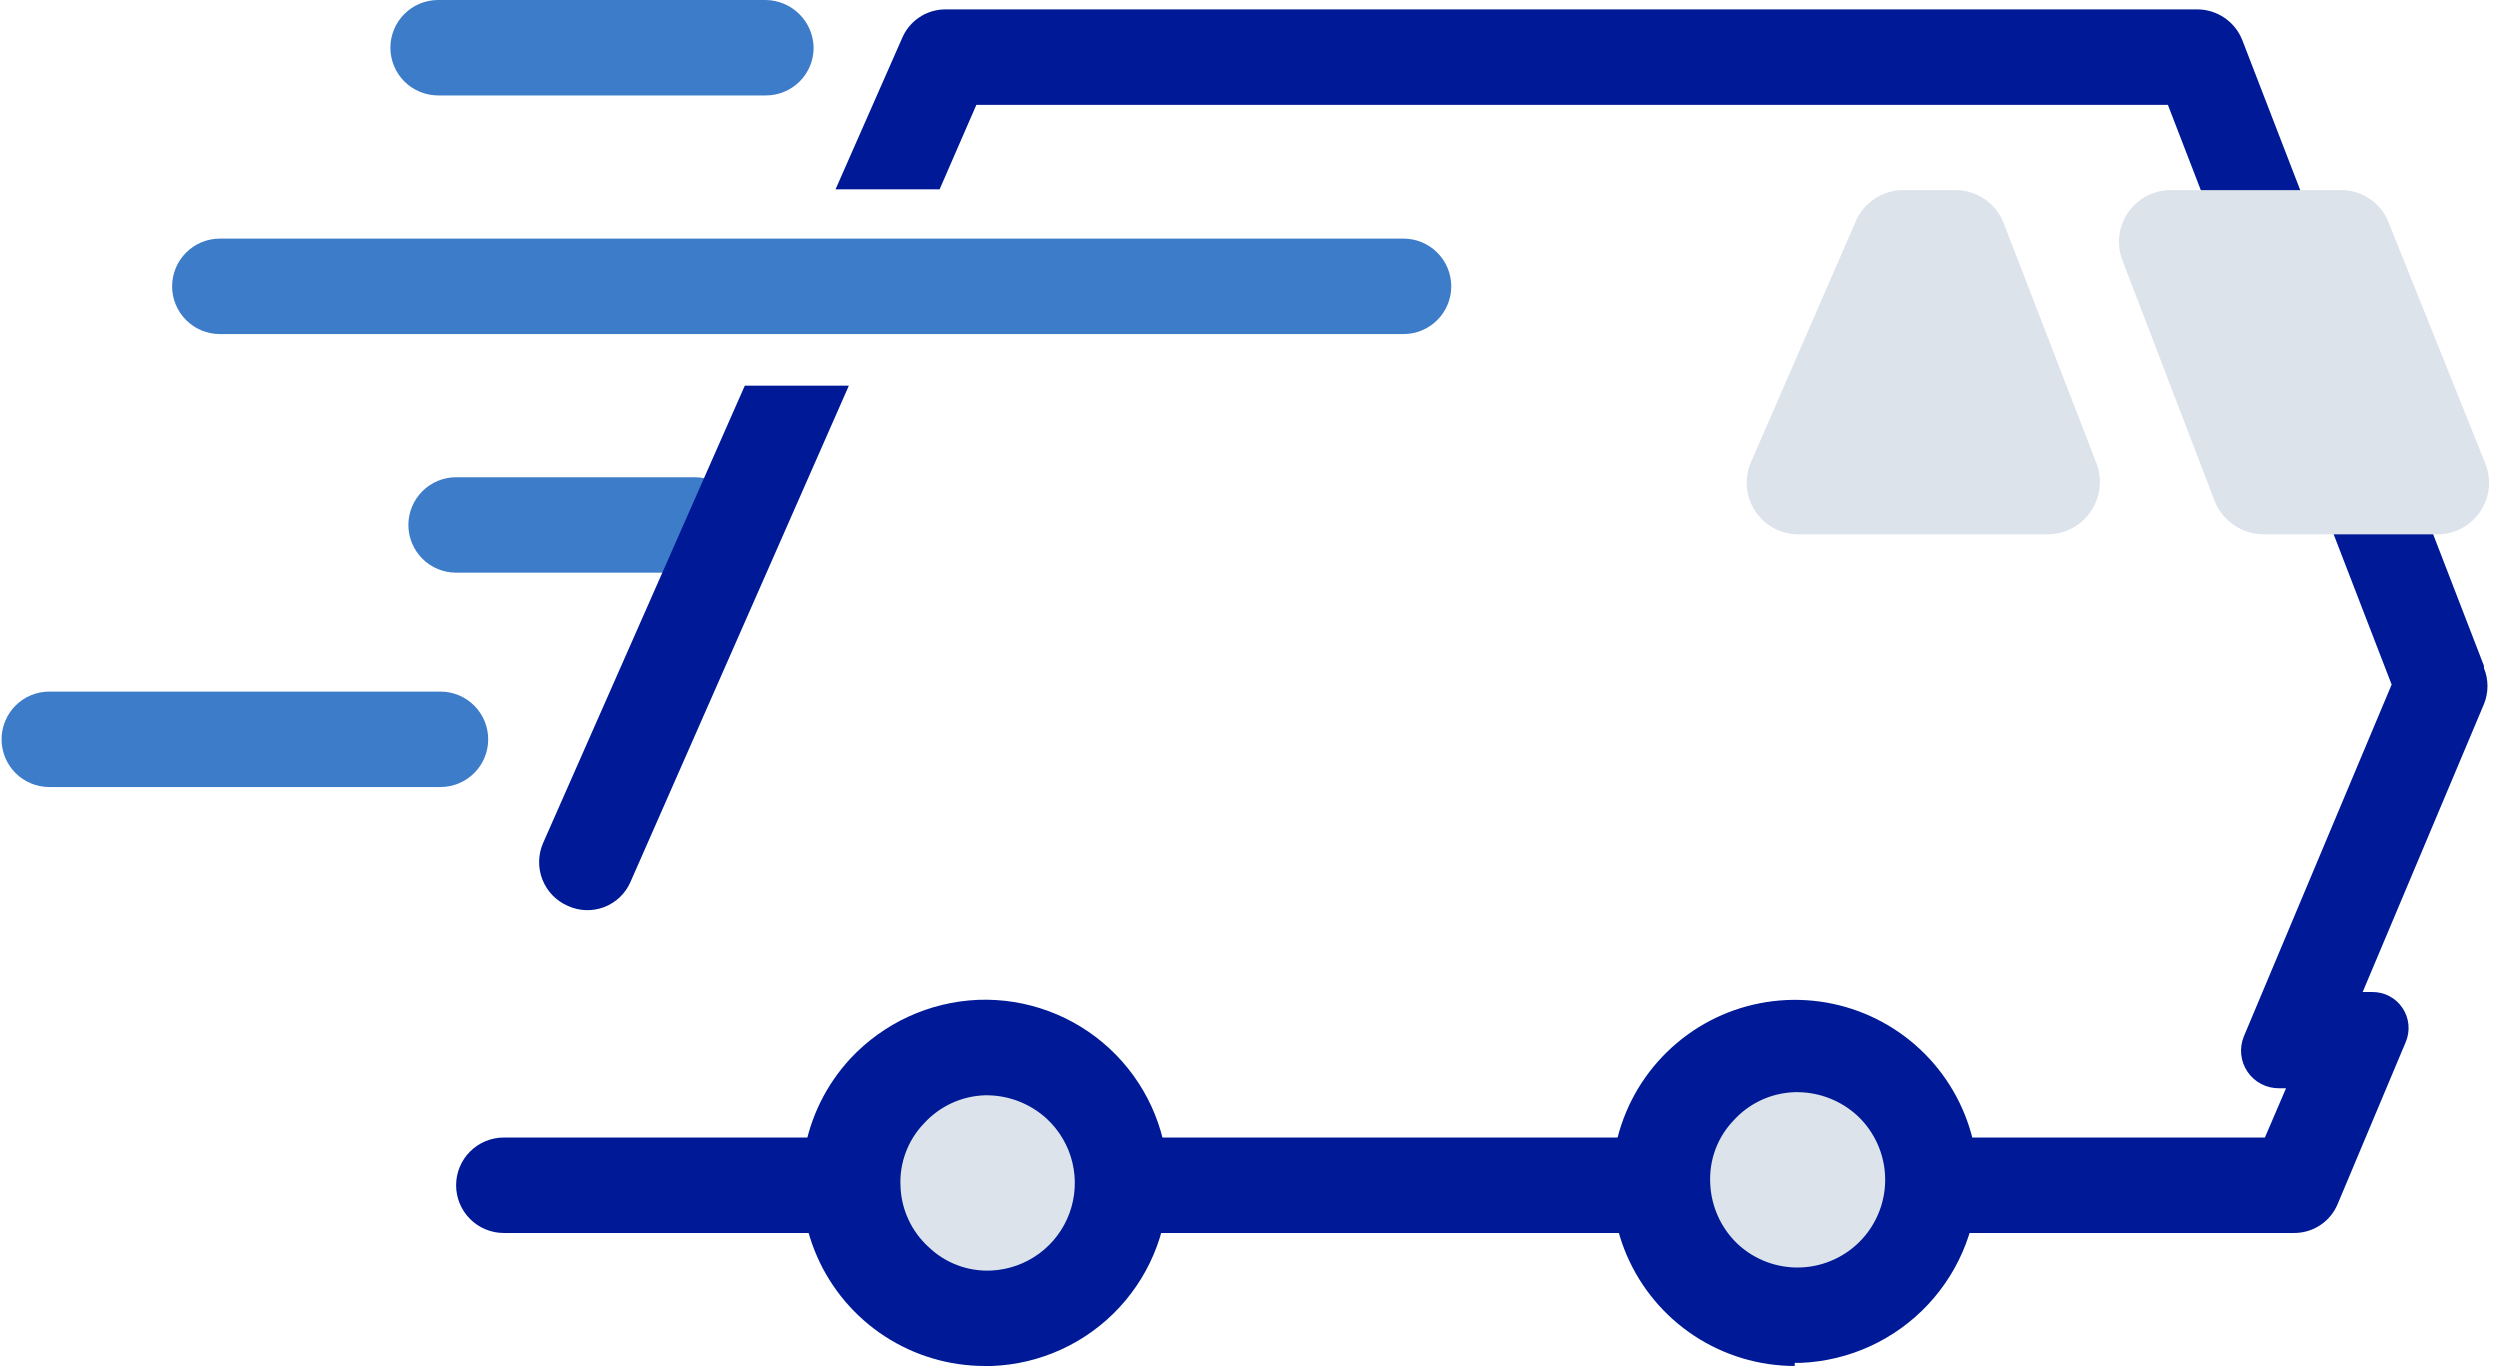 <svg width="97" height="53" viewBox="0 0 97 53" fill="none" xmlns="http://www.w3.org/2000/svg">
<g clip-path="url(#clip0)">
<path d="M26.955 22.22H17.697C17.206 22.22 16.735 22.025 16.388 21.678C16.041 21.33 15.845 20.859 15.845 20.368C15.845 19.877 16.041 19.406 16.388 19.059C16.735 18.712 17.206 18.517 17.697 18.517H26.955C27.446 18.517 27.917 18.712 28.265 19.059C28.612 19.406 28.807 19.877 28.807 20.368C28.807 20.859 28.612 21.33 28.265 21.678C27.917 22.025 27.446 22.22 26.955 22.22Z" fill="#3D7CC9"/>
<path d="M22.038 35.151C22.259 35.252 22.497 35.307 22.74 35.314C22.982 35.321 23.224 35.279 23.45 35.192C23.676 35.104 23.883 34.972 24.057 34.804C24.232 34.635 24.371 34.434 24.466 34.211L32.935 14.965H28.898L21.066 32.723C20.874 33.174 20.868 33.683 21.05 34.138C21.232 34.593 21.587 34.958 22.038 35.151Z" fill="#001996"/>
<path d="M96.377 25.832L86.998 1.548C86.859 1.201 86.621 0.904 86.313 0.693C86.005 0.482 85.641 0.368 85.267 0.364H36.699C36.336 0.361 35.981 0.466 35.678 0.666C35.375 0.866 35.139 1.152 34.999 1.487L32.419 7.346H36.457L37.883 4.068H84.114L92.796 26.561L87.058 40.221C86.969 40.443 86.935 40.684 86.96 40.922C86.986 41.161 87.07 41.389 87.205 41.588C87.34 41.786 87.522 41.948 87.735 42.059C87.948 42.17 88.185 42.226 88.424 42.224H88.698L87.878 44.136H19.549C19.058 44.136 18.587 44.331 18.239 44.679C17.892 45.026 17.697 45.497 17.697 45.988C17.697 46.479 17.892 46.95 18.239 47.297C18.587 47.645 19.058 47.84 19.549 47.84H89.001C89.364 47.843 89.72 47.738 90.023 47.538C90.326 47.338 90.562 47.052 90.701 46.717L93.342 40.433C93.433 40.219 93.469 39.986 93.447 39.754C93.425 39.523 93.346 39.301 93.216 39.108C93.087 38.915 92.911 38.757 92.705 38.649C92.499 38.541 92.269 38.487 92.037 38.49H91.672L96.377 27.32C96.56 26.872 96.56 26.371 96.377 25.923" fill="#001996"/>
<path d="M17.09 30.537H1.912C1.421 30.537 0.95 30.342 0.603 29.995C0.256 29.648 0.061 29.177 0.061 28.686C0.061 28.195 0.256 27.724 0.603 27.376C0.95 27.029 1.421 26.834 1.912 26.834H17.09C17.581 26.834 18.052 27.029 18.399 27.376C18.747 27.724 18.942 28.195 18.942 28.686C18.942 29.177 18.747 29.648 18.399 29.995C18.052 30.342 17.581 30.537 17.09 30.537Z" fill="#3D7CC9"/>
<path d="M43.468 45.715C43.504 46.751 43.231 47.775 42.685 48.657C42.139 49.538 41.345 50.239 40.401 50.669C39.458 51.1 38.408 51.242 37.384 51.077C36.361 50.912 35.409 50.448 34.648 49.742C33.888 49.037 33.354 48.122 33.113 47.114C32.871 46.105 32.934 45.048 33.293 44.075C33.652 43.102 34.291 42.257 35.13 41.647C35.968 41.036 36.968 40.688 38.005 40.645C38.697 40.617 39.388 40.726 40.038 40.966C40.688 41.206 41.284 41.572 41.792 42.043C42.3 42.514 42.709 43.081 42.997 43.711C43.285 44.342 43.445 45.022 43.468 45.715Z" fill="#DCE3EB"/>
<path d="M38.217 53C36.835 53.002 35.482 52.6 34.324 51.845C33.166 51.089 32.255 50.012 31.7 48.745C31.146 47.479 30.973 46.078 31.203 44.715C31.434 43.351 32.057 42.085 32.996 41.071C34.283 39.693 36.06 38.875 37.944 38.794C39.828 38.722 41.663 39.401 43.047 40.681C44.43 41.962 45.248 43.74 45.32 45.624C45.393 47.508 44.714 49.343 43.433 50.727C42.152 52.11 40.374 52.928 38.49 53H38.217ZM38.217 42.497C37.769 42.511 37.329 42.615 36.922 42.803C36.516 42.991 36.151 43.258 35.849 43.59C35.54 43.912 35.3 44.293 35.144 44.711C34.987 45.128 34.917 45.573 34.939 46.019C34.953 46.466 35.057 46.907 35.245 47.313C35.432 47.72 35.7 48.085 36.032 48.386C36.353 48.695 36.734 48.935 37.152 49.092C37.569 49.248 38.015 49.318 38.46 49.297C39.129 49.266 39.774 49.038 40.315 48.642C40.855 48.245 41.266 47.698 41.496 47.069C41.726 46.44 41.766 45.757 41.609 45.106C41.452 44.454 41.106 43.864 40.615 43.408C39.985 42.83 39.163 42.505 38.308 42.497" fill="#001996"/>
<path d="M74.886 45.715C74.921 46.751 74.649 47.775 74.103 48.657C73.557 49.538 72.762 50.239 71.819 50.669C70.876 51.1 69.826 51.242 68.802 51.077C67.778 50.912 66.826 50.448 66.066 49.742C65.306 49.037 64.771 48.122 64.53 47.114C64.289 46.105 64.352 45.048 64.711 44.075C65.07 43.102 65.709 42.257 66.547 41.647C67.386 41.036 68.386 40.688 69.422 40.645C70.114 40.617 70.805 40.726 71.455 40.966C72.105 41.206 72.701 41.572 73.209 42.043C73.717 42.514 74.127 43.081 74.415 43.711C74.703 44.342 74.863 45.022 74.886 45.715Z" fill="#DCE3EB"/>
<path d="M69.635 53C68.246 52.998 66.888 52.589 65.729 51.824C64.57 51.058 63.661 49.97 63.114 48.693C62.568 47.416 62.407 46.007 62.653 44.64C62.899 43.273 63.54 42.008 64.497 41.002C65.455 39.995 66.686 39.291 68.039 38.978C69.392 38.664 70.807 38.754 72.11 39.236C73.412 39.718 74.545 40.571 75.368 41.691C76.19 42.81 76.666 44.146 76.738 45.533C76.787 47.413 76.096 49.236 74.812 50.611C73.528 51.985 71.756 52.8 69.877 52.879H69.635V53ZM69.635 42.376C69.187 42.39 68.746 42.494 68.34 42.681C67.933 42.869 67.568 43.137 67.267 43.469C66.958 43.79 66.718 44.171 66.561 44.589C66.405 45.007 66.335 45.452 66.356 45.897C66.387 46.795 66.768 47.645 67.419 48.265C68.079 48.881 68.957 49.209 69.859 49.178C70.761 49.146 71.614 48.758 72.23 48.098C72.846 47.438 73.174 46.56 73.143 45.658C73.112 44.755 72.723 43.902 72.063 43.286C71.433 42.708 70.611 42.384 69.756 42.376" fill="#001996"/>
<path d="M29.718 3.703H16.999C16.756 3.703 16.515 3.655 16.29 3.562C16.066 3.469 15.861 3.333 15.69 3.161C15.518 2.989 15.381 2.785 15.288 2.56C15.195 2.336 15.147 2.095 15.147 1.852C15.147 1.609 15.195 1.368 15.288 1.143C15.381 0.918 15.518 0.714 15.69 0.542C15.861 0.37 16.066 0.234 16.29 0.141C16.515 0.048 16.756 0 16.999 0H29.718C30.206 0.008 30.673 0.205 31.018 0.551C31.364 0.897 31.561 1.363 31.569 1.852C31.569 2.095 31.521 2.336 31.428 2.56C31.335 2.785 31.199 2.989 31.027 3.161C30.855 3.333 30.651 3.469 30.426 3.562C30.202 3.655 29.961 3.703 29.718 3.703Z" fill="#3D7CC9"/>
<path d="M54.457 12.962H8.53C8.039 12.962 7.568 12.767 7.221 12.419C6.873 12.072 6.678 11.601 6.678 11.11C6.678 10.619 6.873 10.148 7.221 9.801C7.568 9.454 8.039 9.258 8.53 9.258H54.457C54.948 9.258 55.419 9.454 55.766 9.801C56.114 10.148 56.309 10.619 56.309 11.11C56.309 11.601 56.114 12.072 55.766 12.419C55.419 12.767 54.948 12.962 54.457 12.962Z" fill="#3D7CC9"/>
<path d="M87.817 20.733H94.587C94.911 20.73 95.231 20.649 95.517 20.496C95.803 20.343 96.048 20.122 96.23 19.853C96.412 19.584 96.527 19.275 96.563 18.953C96.599 18.63 96.556 18.303 96.438 18.001L92.674 8.621C92.527 8.251 92.272 7.934 91.941 7.712C91.611 7.49 91.221 7.373 90.823 7.376H84.205C83.88 7.379 83.561 7.46 83.275 7.613C82.988 7.766 82.743 7.987 82.561 8.256C82.379 8.524 82.265 8.834 82.229 9.156C82.192 9.479 82.235 9.806 82.353 10.108L85.935 19.458C86.09 19.831 86.35 20.151 86.685 20.378C87.019 20.604 87.413 20.728 87.817 20.733Z" fill="#DCE3EB"/>
<path d="M75.948 7.376H73.824C73.435 7.38 73.056 7.497 72.733 7.713C72.409 7.928 72.155 8.233 72.002 8.59L67.935 17.94C67.804 18.245 67.751 18.579 67.781 18.91C67.811 19.241 67.923 19.559 68.106 19.836C68.29 20.113 68.54 20.34 68.833 20.497C69.126 20.653 69.454 20.734 69.786 20.733H79.47C79.794 20.728 80.114 20.646 80.4 20.493C80.686 20.34 80.932 20.12 81.116 19.853C81.301 19.585 81.418 19.277 81.459 18.955C81.5 18.633 81.463 18.306 81.352 18.001L77.74 8.651C77.592 8.273 77.333 7.949 76.997 7.721C76.661 7.493 76.263 7.373 75.857 7.376" fill="#DCE3EB"/>
</g>
<defs>
<clipPath id="clip0">
<rect width="96.59" height="53" fill="white"/>
</clipPath>
</defs>
</svg>
